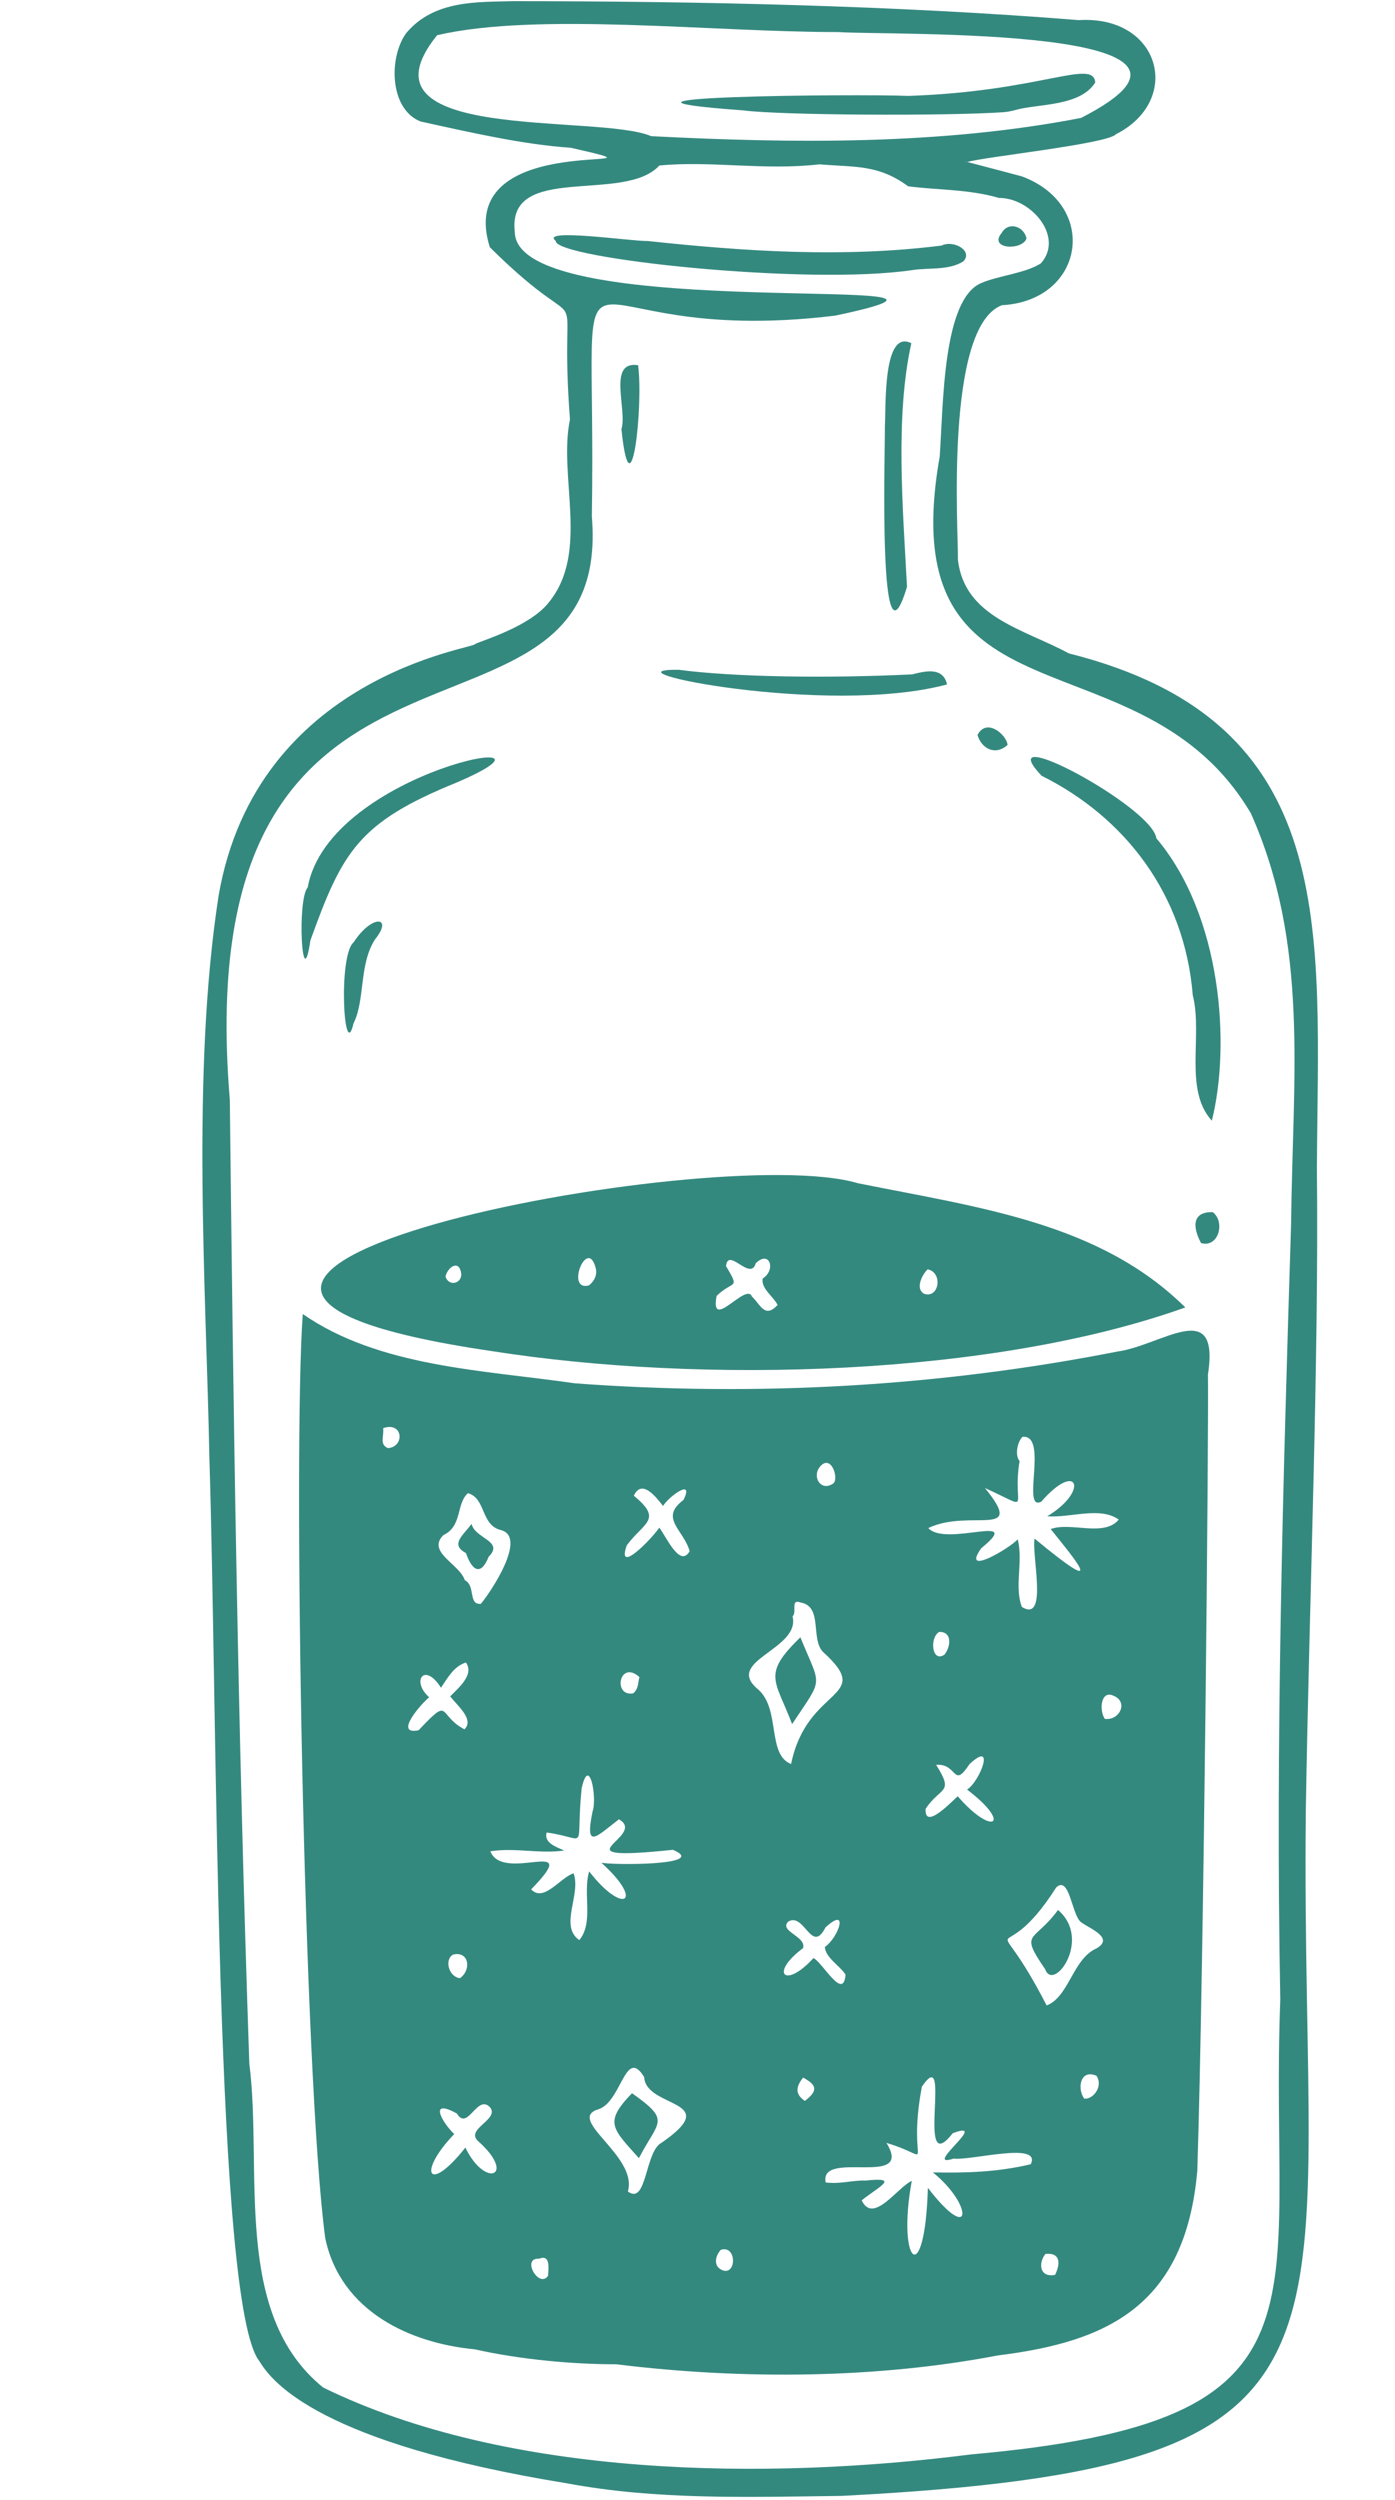<?xml version="1.0" encoding="UTF-8" standalone="no"?><svg xmlns="http://www.w3.org/2000/svg" xmlns:xlink="http://www.w3.org/1999/xlink" fill="#34897f" height="543.3" preserveAspectRatio="xMidYMid meet" version="1" viewBox="-44.1 0.2 303.3 543.3" width="303.3" zoomAndPan="magnify"><g id="change1_1"><path d="M62.39,53.92c-8.27-26.5,44.85-15.43,17.6-21.61c-10.17-0.67-21.53-3.26-32.65-5.71c-6.87-2.72-6.93-14.13-3.06-19.28 c6.09-7.16,15.44-6.64,23.16-6.87c40.32,0.02,83.19,0.93,122.97,4.12c17.86-1.1,22.68,17.46,8.1,24.81 c-1.7,2.07-28.49,4.9-32.23,6.01c-3.15-0.77,4.91,1.29,11.8,3.14c16.85,6.26,13.67,27.01-4.36,28 c-12.53,4.78-9.41,49.75-9.55,55.29c1.42,12.51,14.28,15.06,24.13,20.37c59.37,14.92,54.2,59.98,53.92,111.87 c0.46,42.62-1.65,92.82-2.41,139.65c-1.28,118.51,19.39,142.69-100.96,148.87c-20.9,0.26-40.22,0.9-59.8-2.75 c-53.34-8.68-63.95-21.84-66.74-26.51C2.6,501.41,3.2,373.25,1.43,317.2c-0.71-37-3.97-83.66,1.99-122.32 c8.26-47.97,56.09-53.79,55.78-54.73c1.13-0.64,11.95-3.76,16.04-9.07c8.89-10.92,2-27.26,4.58-39.72 C77.16,56,85.59,76.92,62.39,53.92z M134.07,35.91c-12.08,1.4-23.61-0.84-34.82,0.26c-7.59,8.36-33.23-0.73-31.42,14.48 c0.34,20.59,116.57,8.21,69.67,18.14c-62.39,7.58-51.79-28.37-52.92,43.64c4.8,58.1-88.41,10.66-78.71,126.78 c0.73,65.59,1.69,135.83,4.24,209.43c2.94,23.34-3.78,54.32,16.04,70.38c40.21,19.69,96.54,20.21,140.83,14.55 c81.24-7.19,64.7-31.86,67.28-98.82c-1.07-56.02,0.57-111.59,2.35-168.61c0.34-32.14,3.99-60.57-8.74-89.18 c-24.03-40.72-78.44-16.53-67.66-77.54c0.81-11.37,0.62-34.32,9.12-37.75c3.66-1.56,9.6-2.11,12.89-4.25 c5.13-5.82-2.25-14.29-9.13-14.2c-6.51-1.92-13.22-1.69-19.73-2.53C146.82,35.9,141.92,36.58,134.07,35.91z M97.48,29.79 c31.03,1.58,62.93,1.94,93.45-3.96c39.34-20.09-41.16-17.88-52.85-18.66c-27.58,0-65.27-4.39-87.14,0.68 C31.89,31.41,85.86,24.81,97.48,29.79z" fill="inherit"/><path d="M21.73,285.75c16.68,11.56,39.17,12.15,59.1,15.05c39.44,2.94,79.06,0.75,118.03-6.9c9.69-1.34,22.29-12.01,19.67,5.02 c0.19,10.66-0.85,126.79-2.31,172.97c-2.57,29.38-19.52,37.22-43.33,40.16c-25.87,4.96-55,5.38-83.01,1.93 c-9.21,0.01-20.69-0.99-30.75-3.25c-13.94-1.31-29.16-8.16-32.52-24.17C21.94,451.66,19.57,315.26,21.73,285.75z M157.64,475.64 c9.65,12.54,9.96,3.83,1.09-3.36c7.19,0.15,14.27-0.08,21.28-1.78c2.43-5.03-13.14-0.71-16.78-1.22c-7.06,2.33,8.2-8.65-0.19-5.51 c-8.3,10.61,0.1-20.14-6.71-10.11c-3.42,18.42,3.68,15.61-7.7,12.21c6.14,9.98-14.68,1.29-13.21,8.6c3.28,0.4,5.66-0.51,8.68-0.42 c7.5-0.77,3.14,1.15-0.85,4.3c2.5,5.32,7.81-2.87,10.89-4.23C150.84,492.1,156.98,498,157.64,475.64z M180.84,334.55 c16.77,13.87,8.27,3.9,3.5-2.07c4.38-1.62,11.59,1.81,14.8-2.06c-4.08-2.91-10.52-0.33-15.55-0.72c9.21-5.52,6.61-12.27-1.28-3.19 c-4.49,2.36,1.65-14.66-4.1-14.07c-1.13,1.08-1.7,4.03-0.63,5.26c-1.73,10.37,3.17,10.72-7.53,5.86c9.11,11.21-3.28,4.39-12.32,8.7 c3.82,4.22,21.16-3.51,11.52,4.38c-4.48,6.26,5.96,0.17,7.93-1.93c1.22,4.98-0.8,10.25,0.9,14.7 C183.84,352.92,180.15,338.17,180.84,334.55z M71.38,410.78c2.77,2.89,6.28-2.53,9.22-3.5c1.72,4.55-3.19,11.46,1.25,14.52 c3.2-3.87,0.7-10.14,2.15-14.93c7.4,9.6,12.2,6.68,2.62-1.9c1.87,0.54,23.74,0.68,15.59-2.79c-26.57,2.76-5.18-2.89-11.74-6.63 c-4.87,3.73-7.48,6.81-5.74-1.69c1.05-2.97-0.71-12.42-2.36-5.09c-1.45,14.25,1.81,10.94-7.62,9.65c-0.67,2.27,2.2,3.19,3.83,3.91 c-5.43,0.78-10.51-0.68-16.07,0.17C65.32,409.59,83.05,398.81,71.38,410.78z M127.9,383.54c3.48-17.12,18.32-14.05,6.96-24.34 c-2.79-2.81,0-9.89-4.86-10.75c-2.36-0.9-0.74,2.08-1.78,2.99c1.79,7.28-15.21,9.64-7.42,15.94 C125.63,371.74,122.64,381.48,127.9,383.54z M86.02,458.56c-7.26,2.15,8.67,10.16,6.39,17.86c4.19,3.12,3.66-8.76,7.37-10.61 c13.69-9.48-3.48-7.36-3.83-14.26C91.83,444.89,91.08,456.93,86.02,458.56z M185.53,410.37c-12.71,20.01-14.58,1.31-2.07,25.63 c4.86-1.85,5.69-10.14,10.82-12.38c3.97-2.3-1.41-4.3-3.35-5.71C188.9,416.32,188.45,407.63,185.53,410.37z M57.64,324.68 c-2.59,2.28-1.19,7.17-5.32,9.1c-3.75,3.68,3.51,6.29,4.63,9.8c2.44,1.22,0.66,5.39,3.5,5.15c2.22-2.66,10.14-14.55,4.35-16.03 C60.39,331.62,61.6,325.8,57.64,324.68z M57.08,466.88c4.37,9.06,11.19,6.09,2.8-1.37c-2.94-2.64,4.58-4.67,2.62-7.31 c-2.84-3.16-4.87,5.25-7.26,1.29c-6.27-3.47-3.21,1.97-0.58,4.46C46.51,472.44,49.04,477.1,57.08,466.88z M93.71,325.24 c6.43,5.25,2.13,5.8-1.54,10.78c-2.33,6.61,5.5-1.49,7.07-3.85c1.5,1.92,4.5,8.84,6.6,5.12c-1.29-4.67-6.67-7.16-1.34-11.13 c2.44-4.92-3.23-0.71-4.44,1.3C98.6,325.6,95.45,321.44,93.71,325.24z M49.21,369.04c-1.65,1.31-7.83,8.29-2.3,7.16 c7.17-7.58,3.99-3.34,9.97-0.2c2.23-2.19-1.67-5.23-3.09-7.17c1.78-1.84,5.31-4.72,3.4-7.36c-2.67,0.89-3.92,3.3-5.41,5.49 C48.21,361.3,45.21,365.47,49.21,369.04z M166.16,389.09c2.81-1.77,6.28-10.9,0.54-5.54c-3.69,5.56-2.5-0.18-7.27,0.16 c4.01,6.34,0.97,4.66-2.28,9.56c-0.3,4.75,5.58-1.49,6.98-2.73C171.71,399.35,176.13,396.66,166.16,389.09z M130.5,423.55 c-7.4,5.5-3.91,8.98,2.25,2.16c1.93,0.8,6.53,9.48,6.99,3.59c-1.24-1.92-4.36-3.68-4.5-6.01c2.96-2.02,5.37-9.02,0.14-4.25 c-3.03,5.98-4.56-3.3-8.08-1.28C125.14,419.87,131.28,420.98,130.5,423.55z M196.11,373.73c3.25,0.41,5.16-3.72,1.91-5.02 C195.17,367.36,194.87,371.98,196.11,373.73z M194.28,451.27c-3.54-1.49-4.22,2.81-2.66,4.97 C193.61,456.5,195.83,453.5,194.28,451.27z M136.92,322.66c1.58-0.7-0.24-6.79-2.78-3.69 C132.39,321.21,134.42,324.29,136.92,322.66z M54.38,424.96c-1.98,1.2-0.79,4.93,1.54,5.11C58.48,428.22,57.84,424.08,54.38,424.96 z M160.08,354.84c-2.11,1.24-1.59,6.83,1.19,4.91C162.73,357.83,162.85,354.71,160.08,354.84z M94.93,364.65 c-4.36-3.91-5.89,4.32-1.35,3.53C94.8,367.16,94.6,365.68,94.93,364.65z M185.3,494.54c1.23-2.52,1.12-4.89-2.1-4.54 C181.6,491.99,181.9,495.21,185.3,494.54z M73.09,491.04c-3.92-0.24-0.01,6.57,1.96,3.72C75.15,493.14,75.63,490.03,73.09,491.04z M39.21,310.55c0.21,1.77-0.88,3.58,1.06,4.34C43.96,314.58,43.55,309.05,39.21,310.55z M112.6,489.12 c-1.27,1.4-1.71,3.8,0.65,4.51C116.09,494.31,115.98,487.98,112.6,489.12z M130.52,451.68c-1.67,2.05-1.72,3.65,0.37,5.07 C133.7,454.59,133.63,453.35,130.52,451.68z" fill="inherit"/><path d="M142.41,257.32c26.46,5.33,52.54,8.55,71.2,27c-41.73,14.92-104.64,16.74-150.83,9.48 C-44.13,278.11,110.89,247.92,142.41,257.32z M124.97,283.77c-1.01-1.93-3.64-3.57-3.25-5.74c2.94-1.82,1.56-6.27-1.5-3.32 c-1.15,4.06-5.99-3.63-6.47,0.62c3.1,5.26,1.58,2.96-2.04,6.48c-1.53,7.98,6.44-3.04,7.67,0.13 C121.22,283.67,122.19,286.83,124.97,283.77z M85.43,275.8c-1.8-7.02-6.72,5.16-1.47,3.72C85.2,278.53,85.76,277.2,85.43,275.8z M157.61,276.04c-0.88,0.69-2.97,4.11-0.77,5.32C160.12,282.41,160.94,276.73,157.61,276.04z M52.76,277.63 c0.83,2.38,3.84,1.35,3.38-0.91C55.59,273.84,53.16,275.67,52.76,277.63z" fill="inherit"/><path d="M219.38,243.73c-6.14-6.68-1.93-18.54-4.15-27.25c-1.78-22.13-14.95-38.79-32.87-47.7c-11.67-12.38,24.09,6.72,24.95,13.58 C221.6,199.27,223.47,227.41,219.38,243.73z" fill="inherit"/><path d="M154.27,58.89c-22.86,3.42-77.86-2.52-77.54-6.34c-3.65-2.86,16.53,0.11,19.96,0.02c21.22,2.27,42.54,3.68,63.94,0.99 c2.58-1.29,6.93,1.16,4.71,3.45C162.1,59.02,157.89,58.33,154.27,58.89z" fill="inherit"/><path d="M23.38,204.58c-1.83,12.67-2.93-9.06-0.58-11.51c4.58-25.69,61.59-35.33,32.43-22.84 C33.83,178.92,30.36,185.21,23.38,204.58z" fill="inherit"/><path d="M148.29,92.82c0.25-4.43-0.44-21.19,5.75-18.03c-3.53,15.99-1.84,35.71-0.94,52.93 C146.78,148.72,148.34,98.75,148.29,92.82z" fill="inherit"/><path d="M103.49,145.75c11.85,1.57,31.9,1.9,50.74,1c2.85-0.72,6.68-1.69,7.58,2.18C135.82,155.95,85.34,145.56,103.49,145.75z" fill="inherit"/><path d="M32.78,204.98c3.97-6.13,8.72-5.69,4.66-0.64c-3.52,5.43-2.12,13.17-4.68,18.26C30.66,231.53,29.38,207.78,32.78,204.98z" fill="inherit"/><path d="M94.64,79.56c1.17,9.15-1.59,33.44-3.63,13.91C92.33,89.2,87.89,78.53,94.64,79.56z" fill="inherit"/><path d="M217.03,270.33c-2.19-4.13-1.46-6.84,2.54-6.72C222.35,265.71,220.85,271.43,217.03,270.33z" fill="inherit"/><path d="M168.43,159.92c1.93-3.79,6.29-0.12,6.54,2.16C172.26,164.51,169.28,162.85,168.43,159.92z" fill="inherit"/><path d="M179.09,52.01c-0.89,2.69-8.36,2.4-5.41-1.19C175.15,48.25,178.53,49.37,179.09,52.01z" fill="inherit"/><path d="M117.51,24.19c-41.54-3.03,24.92-3.61,35.89-3.15c28.86-0.96,40.18-8.17,40.63-2.92c-3.27,5.22-12.31,4.62-17.05,5.91 c-0.99,0.27-1.98,0.49-3,0.56C161.75,25.43,125.83,25.27,117.51,24.19z" fill="inherit"/><path d="M129.92,356c4.54,11.13,5.12,8.42-1.8,18.86C124.44,365.17,121.51,364.15,129.92,356z" fill="inherit"/><path d="M93.31,455.07c8.6,6.1,5.75,5.89,1.5,14.12C89.06,462.73,87.12,461.46,93.31,455.07z" fill="inherit"/><path d="M185.93,415.25c7.48,6.37-0.96,17.98-2.79,12.88C177.4,419.78,180.71,422.42,185.93,415.25z" fill="inherit"/><path d="M62.14,338.5c-1.7,4.32-3.65,2.97-4.93-0.81c-3.58-1.88-0.51-3.92,1.22-6.35C59.11,334.56,65.62,335.06,62.14,338.5z" fill="inherit"/></g></svg>